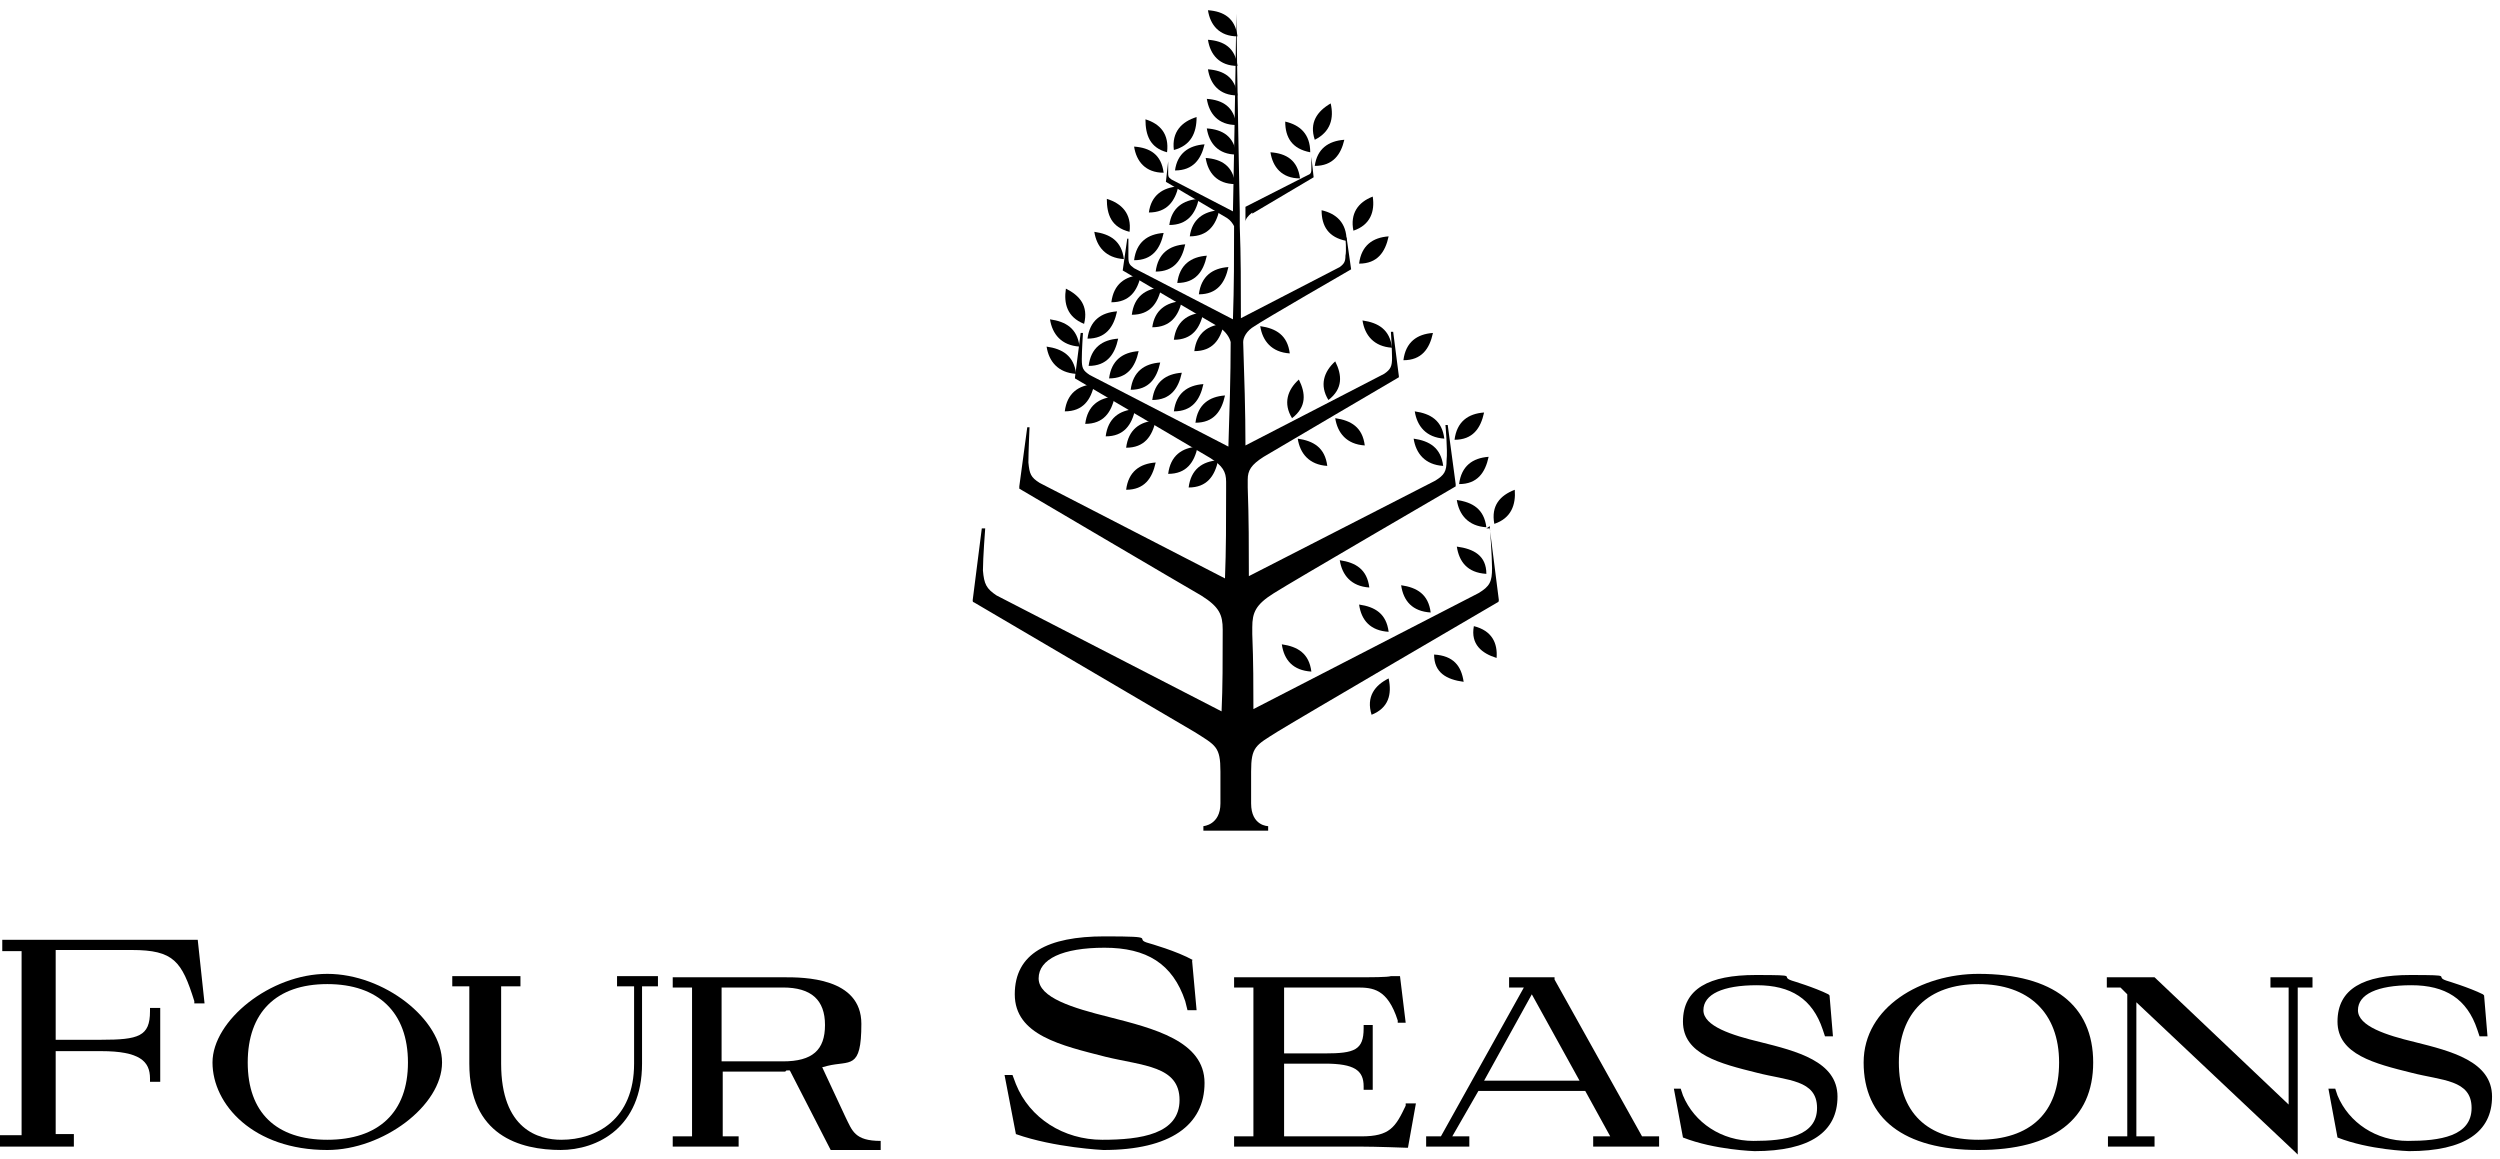<?xml version="1.0" encoding="UTF-8"?>
<svg id="Laag_1" data-name="Laag 1" xmlns="http://www.w3.org/2000/svg" version="1.1" viewBox="0 0 220 102">
  <defs>
    <style>
      .cls-1 {
        fill: #000;
        stroke-width: 0px;
      }
    </style>
  </defs>
  <g id="Page-1">
    <g id="FS_Brand_Logo2" data-name="FS Brand Logo2">
      <g id="Group-25">
        <g id="Fill-24-Clipped">
          <path id="Fill-24" class="cls-1" d="M6.5,100.9H0v-1h1.9v-16.2H.2v-1h11.5c2.4,0,5.7,0,5.7,0h0s.6,5.6.6,5.6h-.9v-.2c-1.1-3.5-1.8-4.5-5.5-4.5h-6.7v7.9h4c3.3,0,4.3-.3,4.3-2.5v-.3h.9v6.5h-.9v-.3c0-1.5-.9-2.4-4.3-2.4h-4v7.3h1.6v1"/>
        </g>
      </g>
      <path id="Fill-26" class="cls-1" d="M28.8,86.6c-4.5,0-7,2.5-7,6.9s2.5,6.8,7,6.8,7.1-2.4,7.1-6.8-2.6-6.9-7.1-6.9M28.8,101.2c-6.5,0-10.1-4-10.1-7.7s5.1-7.8,10.1-7.8,10.1,4,10.1,7.8-5.2,7.7-10.1,7.7"/>
      <path id="Fill-27" class="cls-1" d="M49.4,101.2c-3.7,0-8.1-1.3-8.1-7.6v-6.8h-1.5v-.9h6v.9h-1.7v6.8c0,5.8,3.3,6.7,5.3,6.7,3.1,0,6.4-1.8,6.4-6.7v-6.8h-1.5v-.9h3.6v.9h-1.4v6.8c0,5.6-3.9,7.6-7.2,7.6"/>
      <path id="Fill-28" class="cls-1" d="M63.6,93.4h5.3c2.6,0,3.7-1,3.7-3.2s-1.2-3.3-3.7-3.3h-5.4v6.5ZM69.1,94.3h-5.5v5.7h1.4v.9h-5.8v-.9h1.7v-13.1h-1.7v-.9h9.8c1.7,0,6.8,0,6.8,4.1s-1,3.2-3,3.7c0,0-1.1.4-3.6.4h0Z"/>
      <path id="Fill-29" class="cls-1" d="M104.9,84.5l.4,4.4h-.8s-.2-.8-.2-.8c-1.1-3.3-3.4-4.7-7.1-4.7s-5.8,1-5.8,2.7,3,2.6,6.2,3.4c3.9,1,8.4,2.1,8.4,5.8s-3,5.9-8.9,5.9c0,0-4.3-.2-7.7-1.4l-1-5.2h.7l.3.8c1.2,3,4.2,4.9,7.6,4.9s6.8-.5,6.8-3.5-3.2-3-6.5-3.8c-3.9-1-8-1.9-8-5.5s2.9-5.1,7.9-5.1,2.4.2,3.9.6c0,0,2.5.7,3.9,1.5"/>
      <path id="Fill-30" class="cls-1" d="M123.7,101h0s-2.6-.1-4-.1h-11.1v-.9h1.7v-13.1h-1.7v-.9h10.7c1.4,0,2.8,0,3.1-.1h.8c0,0,.5,4.1.5,4.1h-.7s0-.2,0-.2c-.9-2.8-2.2-2.9-3.6-2.9h-6.4v5.8h3.6c2.6,0,3.4-.3,3.4-2.2v-.3h.8v5.7h-.8v-.3c0-1.4-.8-2-3.4-2h-3.6v6.4h6.8c2.5,0,3-.8,3.9-2.7v-.2h.9l-.7,3.9"/>
      <path id="Fill-31" class="cls-1" d="M130.6,95.1h8.4l-4.2-7.6-4.2,7.6ZM140.2,100.9v-.9h1.5l-2.2-4h-9.4l-2.3,4h1.5v.9h-3.8v-.9h1.3l7.3-13.1h-1.3v-.9h4v.2c0,0,7.7,13.8,7.7,13.8h1.5v.9h-5.9Z"/>
      <path id="Fill-32" class="cls-1" d="M174.1,85.7c-5,0-10.1,2.9-10.1,7.8s3.5,7.7,10.1,7.7,10.1-2.7,10.1-7.7-3.5-7.8-10.1-7.8M174.1,100.3c-4.5,0-7-2.4-7-6.8s2.6-6.9,7-6.9,7.1,2.5,7.1,6.9-2.5,6.8-7.1,6.8"/>
      <polyline id="Fill-33" class="cls-1" points="185.4 86 185.4 86.9 186.6 86.9 187.2 87.5 187.2 100 185.5 100 185.5 100.9 189.6 100.9 189.6 100 188 100 188 88.2 202 101.4 202.2 101.6 202.2 86.9 203.5 86.9 203.5 86 199.8 86 199.8 86.9 201.4 86.9 201.4 97.2 189.6 86 189.6 86 185.4 86"/>
      <path id="Fill-34" class="cls-1" d="M77.5,100.4c-2.3,0-2.5-.9-3.1-2.1l-2.1-4.5h-3l3.8,7.4h4.4v-.9"/>
      <path id="Fill-35" class="cls-1" d="M161,87.6l.3,3.6h-.7s-.2-.6-.2-.6c-.9-2.7-2.8-3.9-5.8-3.9s-4.7.8-4.7,2.2,2.5,2.2,5,2.8c3.2.8,6.8,1.7,6.8,4.8s-2.4,4.8-7.3,4.8c0,0-3.5-.1-6.3-1.2l-.8-4.3h.6l.2.6c1,2.4,3.4,4,6.2,4s5.6-.4,5.6-2.9-2.6-2.4-5.3-3.1c-3.2-.8-6.5-1.6-6.5-4.5s2.3-4.1,6.4-4.1,2,.1,3.2.5c0,0,2,.6,3.2,1.2"/>
      <path id="Fill-36" class="cls-1" d="M218.6,87.6l.3,3.6h-.7s-.2-.6-.2-.6c-.9-2.7-2.8-3.9-5.8-3.9s-4.7.8-4.7,2.2,2.5,2.2,5,2.8c3.2.8,6.8,1.7,6.8,4.8s-2.4,4.8-7.3,4.8c0,0-3.5-.1-6.3-1.2l-.8-4.3h.6l.2.6c1,2.4,3.4,4,6.2,4s5.6-.4,5.6-2.9-2.6-2.4-5.3-3.1c-3.2-.8-6.5-1.6-6.5-4.5s2.3-4.1,6.4-4.1,2,.1,3.2.5c0,0,2,.6,3.2,1.2"/>
      <path id="Fill-37" class="cls-1" d="M133.3,43.1c-1.3.5-2.1,1.4-1.8,3,1.5-.5,1.9-1.7,1.8-3"/>
      <path id="Fill-38" class="cls-1" d="M128.2,44c.2,1.3,1,2.3,2.6,2.4-.2-1.6-1.2-2.2-2.6-2.4"/>
      <path id="Fill-39" class="cls-1" d="M130.8,50.5c0-1.6-1.1-2.2-2.6-2.4.2,1.3.9,2.3,2.6,2.4"/>
      <path id="Fill-40" class="cls-1" d="M126.1,29.3c-1.4.1-2.4.8-2.6,2.4,1.6,0,2.3-1,2.6-2.4"/>
      <path id="Fill-41" class="cls-1" d="M119.9,28.2c.2,1.3,1,2.3,2.6,2.4-.2-1.6-1.2-2.2-2.6-2.4"/>
      <path id="Fill-42" class="cls-1" d="M119.6,23.2c1.6,0,2.3-1,2.6-2.4-1.4.1-2.4.8-2.6,2.4"/>
      <path id="Fill-43" class="cls-1" d="M120.8,17.3c-1.3.5-2,1.5-1.7,3,1.5-.5,1.9-1.7,1.7-3"/>
      <path id="Fill-44" class="cls-1" d="M116.3,18.5c0,1.4.6,2.4,2.2,2.7,0-1.6-.9-2.4-2.2-2.7"/>
      <path id="Fill-45" class="cls-1" d="M115.7,14.6c1.6,0,2.3-1,2.6-2.3-1.4.1-2.4.8-2.6,2.3"/>
      <path id="Fill-46" class="cls-1" d="M117.1,9.1c-1.2.7-1.9,1.7-1.4,3.2,1.4-.7,1.7-1.9,1.4-3.2"/>
      <path id="Fill-47" class="cls-1" d="M115.3,13.4c0-1.6-.9-2.4-2.2-2.7,0,1.4.6,2.4,2.2,2.7"/>
      <path id="Fill-48" class="cls-1" d="M114.4,15.7c-.2-1.6-1.2-2.2-2.6-2.3.2,1.3,1,2.3,2.6,2.3"/>
      <path id="Fill-49" class="cls-1" d="M110.2,18.8c.5-.3,5.4-3.2,5.4-3.2,0,0,0,0,0,0l-.2-1.8h0s0,.7,0,1c0,.3,0,.5-.3.6l-5.5,2.8c0,.4,0,.9,0,1.3,0-.2.2-.5.6-.8"/>
      <path id="Fill-50" class="cls-1" d="M108.9,3.2c-.2-1.6-1.2-2.2-2.6-2.3.2,1.3,1,2.3,2.6,2.3"/>
      <path id="Fill-51" class="cls-1" d="M108.9,5.8c-.2-1.6-1.2-2.2-2.6-2.3.2,1.3,1,2.3,2.6,2.3"/>
      <path id="Fill-52" class="cls-1" d="M108.9,8.4c-.2-1.6-1.2-2.2-2.6-2.3.2,1.3,1,2.3,2.6,2.3"/>
      <path id="Fill-53" class="cls-1" d="M108.8,11c-.2-1.6-1.2-2.2-2.6-2.3.2,1.3,1,2.3,2.6,2.3"/>
      <path id="Fill-54" class="cls-1" d="M108.8,13.6c-.2-1.6-1.2-2.2-2.6-2.3.2,1.3,1,2.3,2.6,2.3"/>
      <path id="Fill-55" class="cls-1" d="M108.7,16.2c-.2-1.6-1.2-2.2-2.6-2.3.2,1.3,1,2.3,2.6,2.3"/>
      <path id="Fill-56" class="cls-1" d="M105.3,10.3c-1.3.4-2.2,1.3-2,2.9,1.5-.4,2-1.5,2-2.9"/>
      <path id="Fill-57" class="cls-1" d="M103.4,15c1.6,0,2.3-1,2.6-2.3-1.4.1-2.4.8-2.6,2.3"/>
      <path id="Fill-58" class="cls-1" d="M102.7,13.4c.2-1.6-.6-2.5-1.9-2.9,0,1.4.4,2.5,1.9,2.9"/>
      <path id="Fill-59" class="cls-1" d="M102.4,15.2c-.2-1.6-1.2-2.2-2.6-2.3.2,1.3,1,2.3,2.6,2.3"/>
      <path id="Fill-60" class="cls-1" d="M106.2,22.5c-1.4.1-2.4.8-2.6,2.4,1.6,0,2.3-1,2.6-2.4"/>
      <path id="Fill-61" class="cls-1" d="M101.7,23.9c1.6,0,2.3-1,2.6-2.4-1.4.1-2.4.8-2.6,2.4"/>
      <path id="Fill-62" class="cls-1" d="M108.1,23.5c-1.4.1-2.4.8-2.6,2.4,1.6,0,2.3-1,2.6-2.4"/>
      <path id="Fill-63" class="cls-1" d="M104.7,20.8c1.6,0,2.3-1,2.6-2.3-1.4.1-2.4.8-2.6,2.3"/>
      <path id="Fill-64" class="cls-1" d="M102.9,19.8c1.6,0,2.3-1,2.6-2.3-1.4.1-2.4.8-2.6,2.3"/>
      <path id="Fill-65" class="cls-1" d="M101.1,18.7c1.6,0,2.3-1,2.6-2.3-1.4.1-2.4.8-2.6,2.3"/>
      <path id="Fill-66" class="cls-1" d="M102.4,20.5c-1.4.1-2.4.8-2.6,2.4,1.6,0,2.3-1,2.6-2.4"/>
      <path id="Fill-67" class="cls-1" d="M99.4,20.4c.2-1.6-.7-2.5-2-2.9,0,1.4.4,2.5,2,2.9"/>
      <path id="Fill-68" class="cls-1" d="M98.9,22.8c-.2-1.6-1.2-2.2-2.6-2.4.2,1.3,1,2.3,2.6,2.4"/>
      <path id="Fill-69" class="cls-1" d="M100.2,30.9c-1.4.1-2.4.8-2.6,2.4,1.6,0,2.3-1,2.6-2.4"/>
      <path id="Fill-70" class="cls-1" d="M95.8,32.2c1.6,0,2.3-1,2.6-2.4-1.4.1-2.4.8-2.6,2.4"/>
      <path id="Fill-71" class="cls-1" d="M102.1,31.9c-1.4.1-2.4.8-2.6,2.4,1.6,0,2.3-1,2.6-2.4"/>
      <path id="Fill-72" class="cls-1" d="M104,32.8c-1.4.1-2.4.8-2.6,2.4,1.6,0,2.3-1,2.6-2.4"/>
      <path id="Fill-73" class="cls-1" d="M105.9,33.8c-1.4.1-2.4.8-2.6,2.4,1.6,0,2.3-1,2.6-2.4"/>
      <path id="Fill-74" class="cls-1" d="M107.8,34.8c-1.4.1-2.4.8-2.6,2.4,1.6,0,2.3-1,2.6-2.4"/>
      <path id="Fill-75" class="cls-1" d="M105.1,30.9c1.6,0,2.3-1,2.6-2.4-1.4.1-2.4.8-2.6,2.4"/>
      <path id="Fill-76" class="cls-1" d="M103.3,29.9c1.6,0,2.3-1,2.6-2.4-1.4.1-2.4.8-2.6,2.4"/>
      <path id="Fill-77" class="cls-1" d="M101.4,28.8c1.6,0,2.3-1,2.6-2.3-1.4.1-2.4.8-2.6,2.3"/>
      <path id="Fill-78" class="cls-1" d="M99.6,27.7c1.6,0,2.3-1,2.6-2.4-1.4.1-2.4.8-2.6,2.4"/>
      <path id="Fill-79" class="cls-1" d="M97.8,26.6c1.6,0,2.3-1,2.6-2.4-1.4.1-2.4.8-2.6,2.4"/>
      <path id="Fill-80" class="cls-1" d="M98.3,27.4c-1.4.1-2.4.8-2.6,2.4,1.6,0,2.3-1,2.6-2.4"/>
      <path id="Fill-81" class="cls-1" d="M95.4,28.5c.4-1.6-.4-2.5-1.6-3.1-.2,1.3.1,2.5,1.6,3.1"/>
      <path id="Fill-82" class="cls-1" d="M95,30.5c-.2-1.6-1.2-2.2-2.6-2.4.2,1.3,1,2.3,2.6,2.4"/>
      <path id="Fill-83" class="cls-1" d="M94.7,32.9c-.2-1.6-1.2-2.2-2.6-2.4.2,1.3,1,2.3,2.6,2.4"/>
      <path id="Fill-84" class="cls-1" d="M99.1,39.4c1.6,0,2.3-1,2.6-2.4-1.4.1-2.4.8-2.6,2.4"/>
      <path id="Fill-85" class="cls-1" d="M99.1,43.1c1.6,0,2.3-1,2.6-2.4-1.4.1-2.4.8-2.6,2.4"/>
      <path id="Fill-86" class="cls-1" d="M97.3,38.4c1.6,0,2.3-1,2.6-2.4-1.4.1-2.4.8-2.6,2.4"/>
      <path id="Fill-87" class="cls-1" d="M95.5,37.3c1.6,0,2.3-1,2.6-2.4-1.4.1-2.4.8-2.6,2.4"/>
      <path id="Fill-88" class="cls-1" d="M93.7,36.2c1.6,0,2.3-1,2.6-2.4-1.4.1-2.4.8-2.6,2.4"/>
      <path id="Fill-89" class="cls-1" d="M131.1,46.3s.2,2.6.2,3.7c0,1.2-.2,1.6-1.2,2.2l-19.8,10.2h0c0-1.9,0-4.2-.1-6.6v-.6c0-1.3.3-2,1.9-3,1.4-.9,16-9.4,16-9.4,0,0,0,0,0-.2l-.7-5.2h-.2s.2,2.2.1,3.1c0,1-.2,1.3-1,1.8l-16.4,8.4c0-2.5,0-5.1-.1-7.8v-.7c0-.8.3-1.3,1.4-2,1-.6,11.9-7,11.9-7,0,0,0,0,0-.1l-.5-3.9h-.2s.1,1.6.1,2.3c0,.7-.1,1-.7,1.4l-12.2,6.3c0-3-.1-6.1-.2-9.1h0c0-.4.3-1,1-1.4.7-.5,8.5-5,8.5-5,0,0,0,0,0,0l-.4-2.8h-.1s.1,1.2,0,1.6c0,.5-.1.7-.5,1l-8.7,4.5h0c0-2.8,0-5.5-.1-8.1,0-.4,0-.9,0-1.3-.2-10-.3-17.4-.3-17.4,0,0,0,0,0,0s0,0,0,0c0,0-.1,7.4-.3,17.4,0,.2,0,.4,0,.6,0-.2,0-.4,0-.6l-5.4-2.8c-.3-.2-.3-.3-.3-.6,0-.3,0-1,0-1h0l-.2,1.8s0,0,0,0c0,0,4.9,2.9,5.4,3.2.3.2.5.5.6.7h0s0,0,0,0c0,2.6,0,5.3-.1,8.2l-8.7-4.5c-.4-.3-.5-.4-.5-1,0-.5,0-1.6,0-1.6h-.1l-.4,2.8c0,0,0,0,0,0,0,0,7.8,4.6,8.5,5,.6.4.9.9,1,1.3h0c0,3-.1,6.1-.2,9.2l-12.2-6.3c-.6-.4-.7-.6-.7-1.4,0-.7.1-2.3.1-2.3h-.2l-.5,3.9c0,0,0,.1,0,.1,0,0,10.9,6.4,11.9,7,1.1.7,1.4,1.2,1.4,2.1v.8s0,0,0,0c0,2.7,0,5.2-.1,7.7l-16.3-8.4c-.8-.5-.9-.8-1-1.8,0-.9.1-3.1.1-3.1h-.2l-.7,5.2c0,.1,0,.2,0,.2,0,0,14.6,8.6,16,9.4,1.6,1,1.9,1.7,1.9,3h0c0,2.7,0,5.1-.1,7.2l-19.8-10.2c-.9-.6-1.1-1-1.2-2.2,0-1.1.2-3.7.2-3.7h-.3l-.8,6.3c0,.1,0,.2.1.2,0,0,17.7,10.4,19.4,11.4,1.9,1.2,2.3,1.3,2.3,3.5s0,2.7,0,2.8c0,1.9-1.5,2-1.5,2v.4h5.7v-.4s-1.5,0-1.5-2,0-2.6,0-2.8c0-2.2.4-2.3,2.3-3.5,1.6-1,19.4-11.4,19.4-11.4,0,0,.1,0,.1-.2l-.8-6.3h-.3"/>
      <path id="Fill-90" class="cls-1" d="M102.8,41.7c1.6,0,2.3-1,2.6-2.4-1.4.1-2.4.8-2.6,2.4"/>
      <path id="Fill-91" class="cls-1" d="M107.2,40.5c-1.4.1-2.4.8-2.6,2.4,1.6,0,2.3-1,2.6-2.4"/>
      <path id="Fill-92" class="cls-1" d="M116.9,35.2c1.3-1,1.2-2.2.6-3.4-1,.9-1.4,2.1-.6,3.4"/>
      <path id="Fill-93" class="cls-1" d="M114.3,33.4c-1,.9-1.4,2.1-.6,3.4,1.3-1,1.2-2.2.6-3.4"/>
      <path id="Fill-94" class="cls-1" d="M110.9,28.7c.2,1.3,1,2.3,2.6,2.4-.2-1.6-1.2-2.2-2.6-2.4"/>
      <path id="Fill-95" class="cls-1" d="M120.1,39.2c-.2-1.6-1.2-2.2-2.6-2.4.2,1.3,1,2.3,2.6,2.4"/>
      <path id="Fill-96" class="cls-1" d="M116.8,41c-.2-1.6-1.2-2.2-2.6-2.4.2,1.3,1,2.3,2.6,2.4"/>
      <path id="Fill-97" class="cls-1" d="M125.9,53.9c-.2-1.6-1.2-2.2-2.6-2.4.2,1.4,1,2.3,2.6,2.4"/>
      <path id="Fill-98" class="cls-1" d="M122.2,55.6c-.2-1.6-1.2-2.2-2.6-2.4.2,1.4,1,2.3,2.6,2.4"/>
      <path id="Fill-99" class="cls-1" d="M117.9,49.3c.2,1.3,1,2.3,2.6,2.4-.2-1.6-1.2-2.2-2.6-2.4"/>
      <path id="Fill-100" class="cls-1" d="M115.4,59.1c-.2-1.6-1.2-2.2-2.6-2.4.2,1.4,1,2.3,2.6,2.4"/>
      <path id="Fill-101" class="cls-1" d="M129.7,55.1c-.3,1.6.7,2.4,2,2.8.1-1.3-.4-2.4-2-2.8"/>
      <path id="Fill-102" class="cls-1" d="M126.2,57.6c0,1.6,1.1,2.2,2.6,2.4-.2-1.4-.9-2.3-2.6-2.4"/>
      <path id="Fill-103" class="cls-1" d="M120.7,62.9c1.5-.6,1.8-1.8,1.5-3.2-1.2.6-2,1.6-1.5,3.2"/>
      <path id="Fill-104" class="cls-1" d="M127.1,38.6c-.2-1.6-1.2-2.2-2.6-2.4.2,1.3,1,2.3,2.6,2.4"/>
      <path id="Fill-105" class="cls-1" d="M127,41c-.2-1.6-1.2-2.2-2.6-2.4.2,1.3,1,2.3,2.6,2.4"/>
      <path id="Fill-106" class="cls-1" d="M128.4,42.6c1.6,0,2.3-1,2.6-2.4-1.4.1-2.4.8-2.6,2.4"/>
      <path id="Fill-107" class="cls-1" d="M130.6,36.3c-1.4.1-2.4.8-2.6,2.4,1.6,0,2.3-1,2.6-2.4"/>
    </g>
  </g>
</svg>